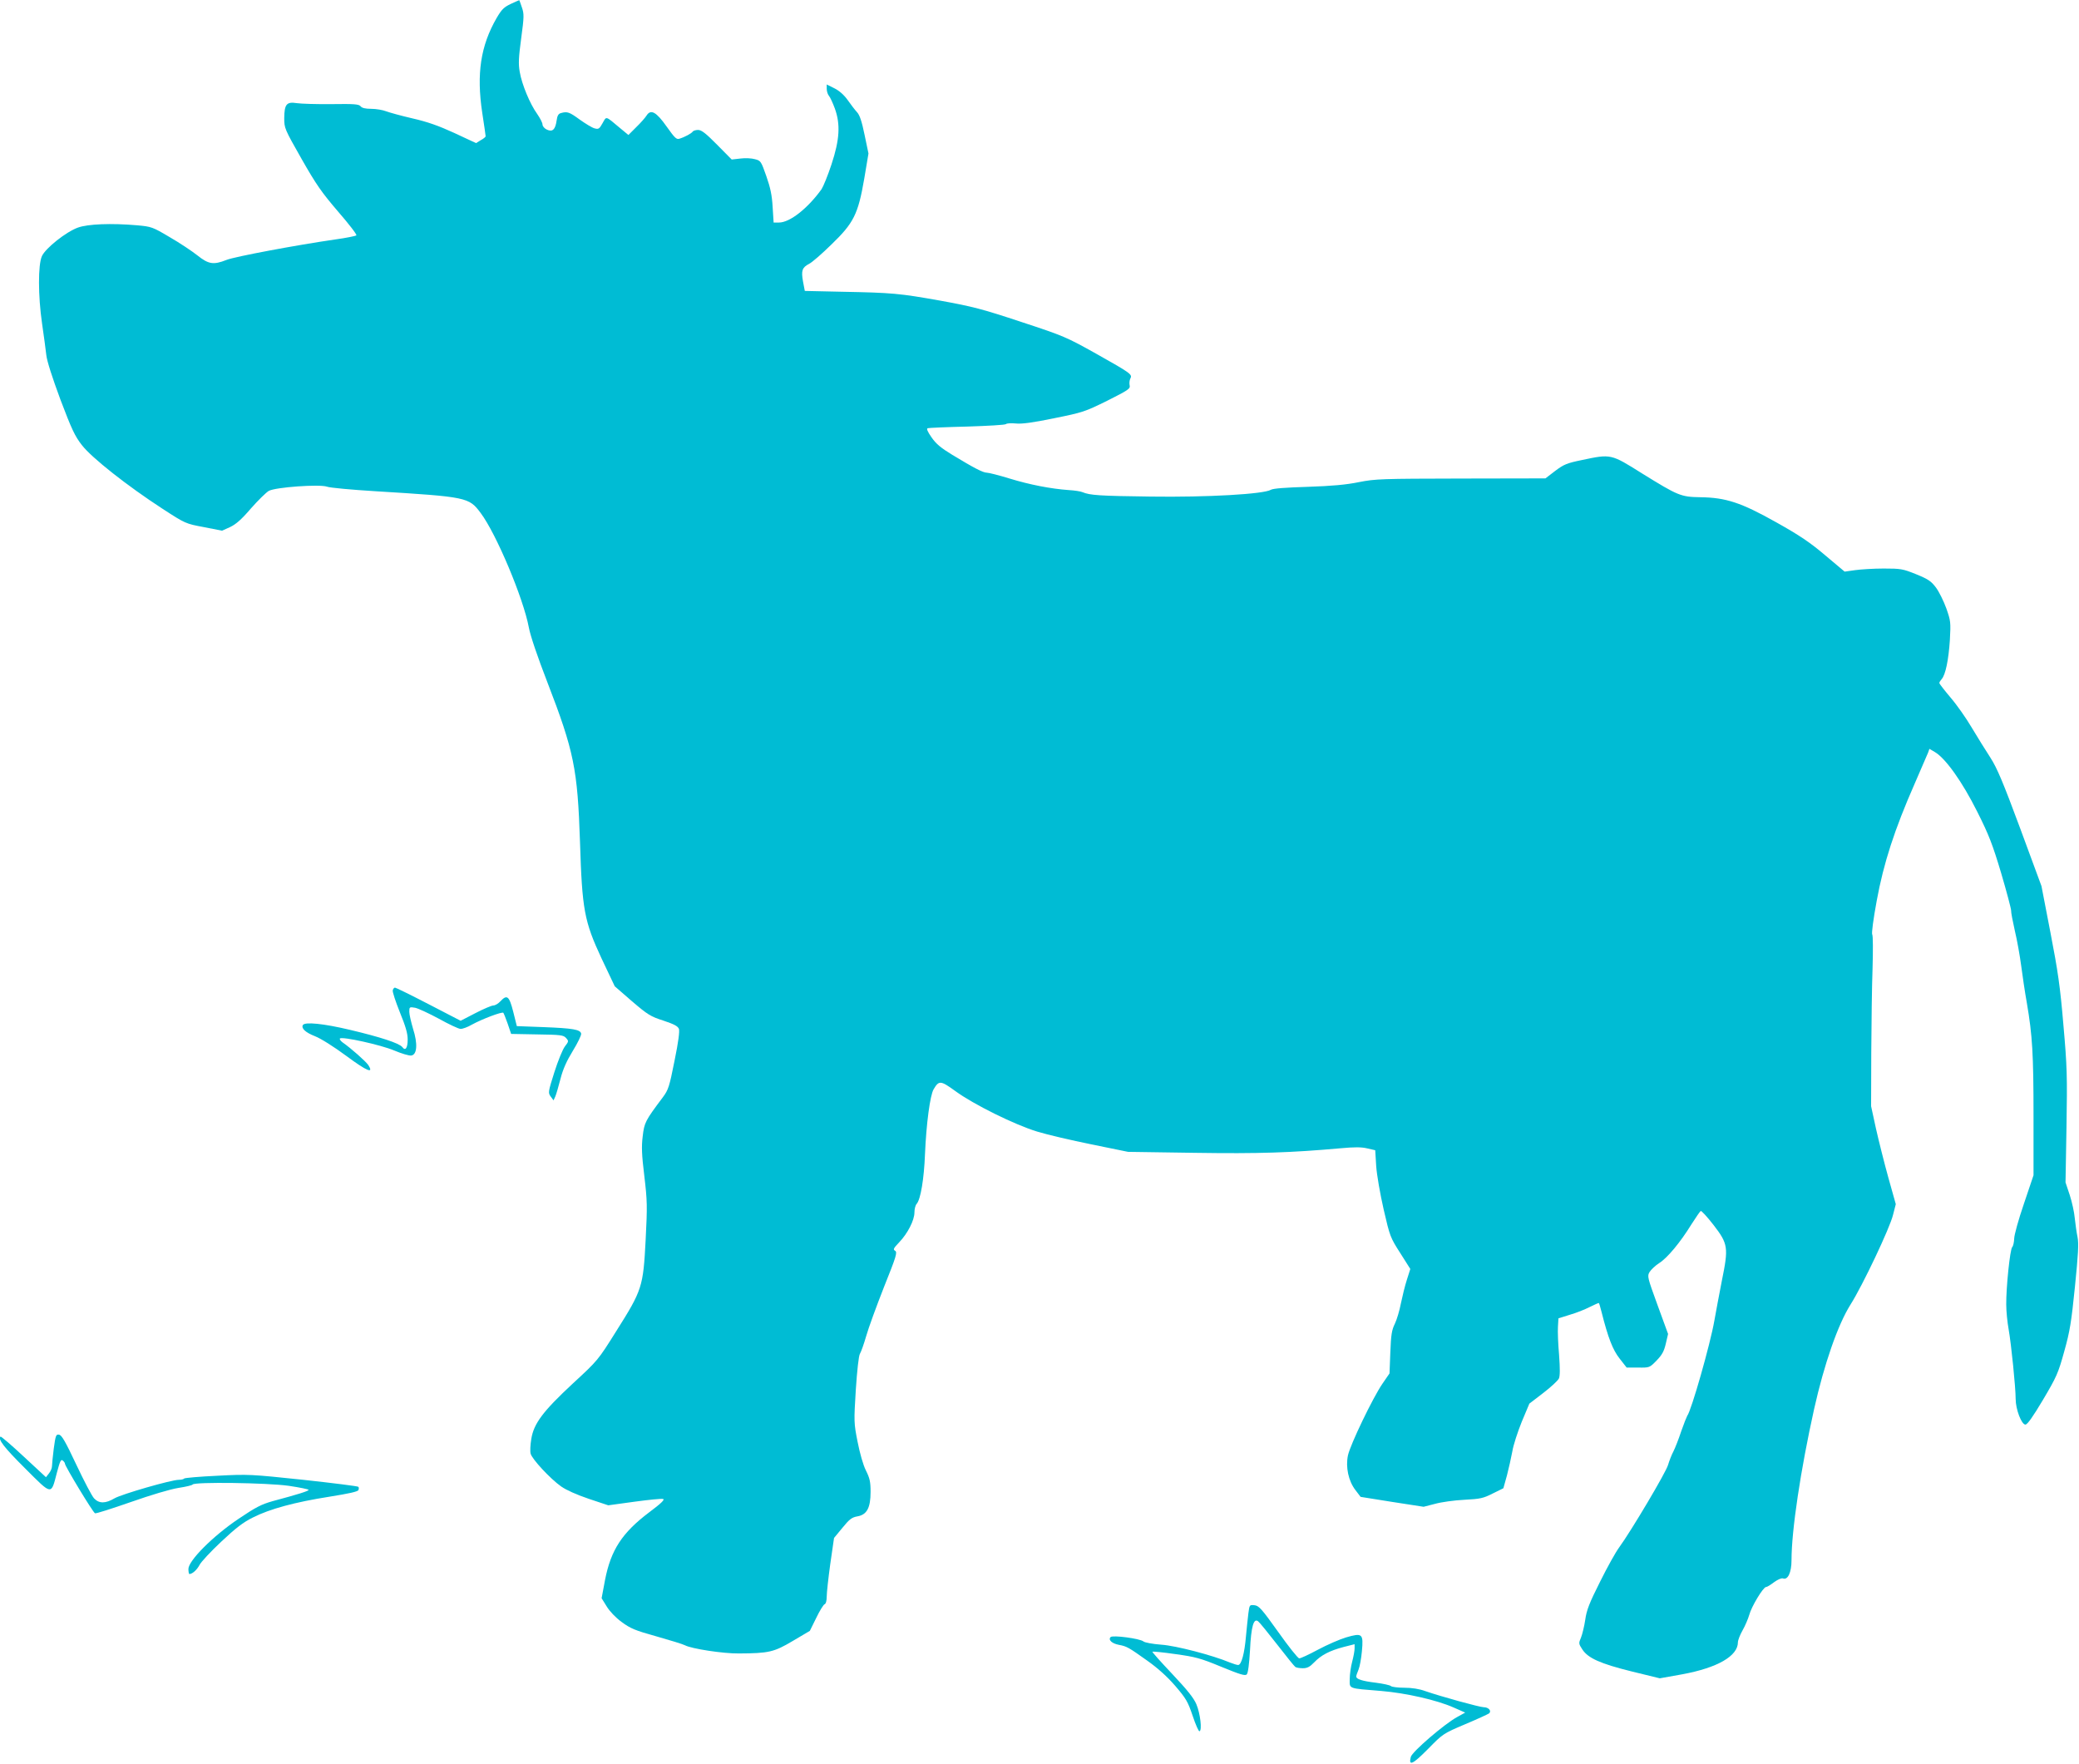<?xml version="1.0" standalone="no"?>
<!DOCTYPE svg PUBLIC "-//W3C//DTD SVG 20010904//EN"
 "http://www.w3.org/TR/2001/REC-SVG-20010904/DTD/svg10.dtd">
<svg version="1.0" xmlns="http://www.w3.org/2000/svg"
 width="1280pt" height="1086pt" viewBox="0 0 1280 1086"
 preserveAspectRatio="xMidYMid meet">
<g transform="translate(0,1086) scale(0.1,-0.1)"
fill="#00bcd4" stroke="none">
<path d="M3145 10836 c-42 -20 -56 -33 -88 -88 -98 -170 -124 -343 -88 -582
12 -76 21 -142 21 -145 0 -4 -13 -15 -30 -24 l-29 -18 -133 62 c-98 45 -166
69 -258 90 -69 16 -142 36 -163 44 -20 8 -62 15 -91 15 -36 0 -58 5 -66 16
-11 13 -40 15 -179 13 -91 -1 -188 2 -214 6 -63 10 -76 -7 -77 -92 0 -62 2
-67 106 -250 91 -160 124 -207 226 -326 66 -76 117 -142 112 -146 -5 -4 -63
-16 -129 -25 -236 -34 -621 -106 -670 -126 -81 -32 -111 -27 -180 28 -33 26
-109 77 -170 112 -106 63 -113 65 -200 73 -162 14 -304 8 -365 -14 -73 -26
-200 -127 -222 -176 -24 -53 -24 -243 1 -415 11 -73 22 -160 26 -193 4 -38 37
-140 87 -275 69 -182 89 -225 132 -280 60 -78 281 -252 495 -391 143 -93 144
-93 256 -114 l112 -22 49 22 c36 17 70 46 129 115 44 50 94 99 110 108 42 23
313 42 358 26 18 -7 151 -19 297 -28 569 -35 577 -37 650 -135 96 -128 263
-526 296 -704 9 -50 54 -182 114 -337 164 -425 186 -533 201 -985 13 -415 26
-486 132 -714 l82 -173 106 -92 c97 -83 115 -94 193 -119 66 -22 89 -34 96
-51 5 -15 -3 -79 -27 -196 -32 -161 -38 -179 -72 -225 -109 -145 -114 -156
-124 -240 -8 -64 -6 -114 10 -245 18 -152 19 -183 8 -395 -15 -287 -21 -307
-181 -560 -112 -179 -114 -181 -267 -322 -185 -172 -241 -247 -256 -342 -6
-36 -8 -76 -4 -90 8 -33 121 -155 188 -202 31 -22 96 -51 170 -76 l120 -40
160 22 c88 12 168 20 177 17 13 -3 -10 -26 -85 -82 -167 -126 -236 -232 -272
-417 l-21 -112 31 -50 c18 -30 56 -70 92 -96 54 -40 82 -52 215 -89 85 -24
163 -48 176 -55 40 -21 233 -51 331 -50 184 1 216 8 332 77 l105 62 39 79 c21
44 45 83 52 85 8 3 13 22 13 48 0 24 10 114 22 201 l23 159 52 63 c43 53 58
64 92 70 58 10 81 52 81 151 0 62 -5 84 -29 132 -17 34 -37 105 -51 176 -23
116 -23 124 -11 320 8 121 18 209 25 221 7 11 25 61 39 110 14 50 64 186 110
303 75 187 83 213 68 222 -14 8 -10 15 25 52 52 54 94 136 94 184 0 21 6 45
14 53 24 28 45 152 51 306 8 187 31 361 53 399 33 56 43 55 134 -11 112 -82
365 -207 503 -249 61 -19 212 -54 335 -79 l225 -46 410 -6 c398 -6 595 1 898
28 87 8 129 8 166 -1 l48 -11 6 -98 c4 -56 24 -170 46 -267 38 -165 41 -173
102 -268 l62 -98 -21 -66 c-12 -37 -28 -103 -37 -146 -8 -43 -25 -100 -37
-125 -19 -38 -24 -68 -28 -176 l-5 -130 -44 -64 c-59 -86 -198 -375 -212 -441
-15 -72 3 -157 46 -213 l32 -42 194 -31 194 -30 70 18 c39 11 120 22 180 25
98 5 117 9 176 39 l65 32 22 79 c11 43 26 109 33 147 6 39 33 121 58 183 l47
112 86 66 c47 36 90 76 96 89 7 16 7 61 1 144 -6 67 -9 145 -7 174 l3 52 70
22 c39 11 94 33 123 48 30 15 55 26 56 24 2 -2 9 -25 16 -53 41 -163 70 -236
112 -289 l43 -55 70 0 c71 -1 71 -1 114 43 34 35 46 57 57 104 l14 60 -65 178
c-62 170 -64 178 -49 203 9 15 36 40 59 55 50 31 130 127 199 239 27 42 52 79
57 82 4 3 39 -35 78 -85 91 -118 94 -139 52 -345 -16 -83 -37 -193 -46 -245
-25 -144 -142 -555 -167 -586 -4 -7 -21 -49 -37 -95 -15 -46 -37 -102 -48
-124 -12 -22 -26 -60 -33 -83 -11 -43 -228 -408 -301 -508 -21 -28 -74 -123
-118 -212 -66 -131 -83 -175 -91 -234 -6 -40 -18 -89 -26 -109 -15 -35 -15
-38 8 -73 35 -54 111 -88 305 -136 l172 -42 140 25 c215 40 341 112 341 197 0
12 13 46 29 74 16 28 34 71 41 95 13 50 86 171 103 171 7 0 29 14 50 30 22 16
45 26 54 23 30 -12 53 36 53 112 0 184 56 556 139 930 62 277 146 520 225 645
74 117 242 471 261 551 l17 66 -46 164 c-25 90 -59 226 -76 301 l-30 138 1
327 c1 181 4 416 8 523 3 107 3 200 -2 207 -5 7 7 97 28 210 42 229 109 436
233 718 41 94 78 180 83 192 l8 23 34 -20 c66 -39 169 -184 260 -366 73 -145
95 -203 148 -380 34 -115 61 -218 61 -229 -1 -11 10 -67 23 -125 14 -58 31
-154 39 -215 8 -60 23 -164 35 -230 34 -199 41 -313 41 -695 l0 -365 -59 -175
c-33 -96 -60 -193 -60 -215 -1 -23 -6 -46 -12 -52 -14 -14 -38 -251 -37 -354
0 -41 7 -110 15 -154 16 -91 43 -357 43 -427 0 -64 36 -158 60 -158 12 0 45
46 108 152 84 142 94 164 131 298 35 124 44 182 66 399 20 198 24 265 16 305
-6 28 -13 80 -17 116 -3 36 -17 100 -31 143 l-26 78 6 342 c5 311 4 368 -19
627 -20 238 -34 332 -80 570 l-55 285 -131 355 c-105 283 -142 371 -183 435
-29 44 -80 127 -115 185 -34 58 -93 142 -131 186 -38 45 -69 85 -69 89 0 5 7
16 15 25 23 26 42 117 50 240 6 110 5 118 -22 195 -16 44 -44 101 -63 127 -30
40 -47 52 -123 83 -82 33 -94 35 -200 35 -61 0 -141 -5 -176 -10 l-64 -9 -119
100 c-93 79 -158 123 -301 203 -217 122 -311 153 -469 155 -120 2 -136 9 -359
147 -191 120 -190 120 -369 82 -93 -19 -112 -27 -165 -67 l-60 -46 -520 -1
c-491 -1 -526 -2 -628 -22 -78 -16 -165 -24 -315 -29 -134 -4 -214 -10 -227
-18 -43 -27 -393 -47 -740 -42 -316 4 -375 8 -420 27 -11 5 -49 11 -85 13
-111 8 -240 33 -364 71 -65 20 -128 36 -140 36 -24 0 -81 30 -213 110 -69 42
-100 67 -128 108 -25 36 -32 53 -23 56 7 2 116 7 243 10 126 4 233 10 238 15
5 5 32 7 61 4 36 -4 104 5 235 32 178 36 190 40 328 108 131 66 143 74 138 95
-3 12 -1 31 4 41 14 26 6 32 -211 154 -181 101 -198 109 -460 195 -241 80
-300 95 -498 131 -253 45 -295 49 -610 55 l-225 5 -11 58 c-12 67 -6 86 38
109 18 9 79 62 136 118 138 133 165 186 203 406 l26 155 -24 115 c-17 83 -30
122 -47 140 -13 14 -38 47 -57 74 -22 31 -51 57 -81 72 l-48 24 0 -27 c0 -14
6 -34 13 -42 8 -9 24 -44 37 -79 35 -97 30 -191 -21 -345 -22 -67 -50 -135
-61 -152 -85 -118 -195 -205 -262 -205 l-33 0 -6 96 c-4 72 -14 119 -39 190
-32 91 -34 95 -70 104 -20 6 -60 8 -90 4 l-53 -6 -90 91 c-69 70 -96 91 -117
91 -15 0 -30 -5 -33 -10 -7 -11 -49 -34 -82 -44 -18 -6 -29 5 -78 74 -64 91
-98 110 -124 69 -8 -13 -37 -46 -64 -72 l-48 -48 -52 43 c-91 76 -82 74 -107
30 -20 -36 -25 -39 -50 -32 -15 4 -56 29 -91 54 -63 46 -76 51 -115 40 -16 -4
-23 -16 -27 -46 -8 -56 -25 -72 -60 -56 -15 7 -27 21 -27 32 0 10 -15 39 -33
65 -44 61 -94 181 -107 258 -9 49 -7 89 9 208 18 133 18 150 4 190 -8 25 -16
45 -16 44 -1 0 -24 -10 -52 -23z"/>
<path d="M2418 4763 c-2 -10 18 -70 44 -135 35 -86 48 -129 48 -167 0 -53 -14
-73 -33 -47 -19 24 -136 62 -322 106 -164 39 -277 50 -290 30 -12 -20 15 -46
74 -69 36 -14 117 -65 194 -122 127 -94 171 -112 134 -55 -16 23 -105 102
-158 139 -12 9 -20 20 -16 24 14 13 251 -39 334 -74 45 -19 92 -33 105 -31 36
5 41 72 11 165 -12 41 -23 88 -23 104 0 30 1 31 36 25 19 -4 86 -35 147 -68
61 -34 121 -62 132 -62 11 -1 43 10 70 26 64 35 186 81 194 73 3 -4 15 -34 27
-68 l21 -62 160 -3 c144 -2 162 -4 178 -22 17 -19 17 -21 -7 -52 -14 -18 -43
-90 -65 -159 -39 -123 -39 -127 -22 -150 l17 -23 11 24 c6 14 20 63 32 109 15
59 38 110 76 172 30 49 53 96 51 106 -5 25 -51 33 -235 40 l-161 6 -22 88
c-25 98 -38 109 -80 64 -13 -14 -32 -25 -43 -25 -10 0 -60 -21 -110 -47 l-91
-47 -197 102 c-108 56 -202 102 -207 102 -6 0 -12 -8 -14 -17z"/>
<path d="M331 1942 c-6 -48 -11 -98 -11 -109 0 -11 -8 -31 -19 -44 l-18 -23
-138 128 c-75 70 -139 125 -142 122 -17 -16 22 -67 152 -196 167 -167 159
-166 195 -27 19 71 25 85 36 76 8 -6 14 -15 14 -20 0 -15 173 -301 185 -305 6
-3 105 29 220 69 125 44 243 79 293 87 45 7 85 16 88 21 10 17 459 11 592 -8
67 -10 122 -21 122 -25 0 -7 -63 -27 -220 -69 -71 -20 -104 -37 -211 -109
-158 -106 -309 -258 -309 -309 0 -17 3 -31 6 -31 18 0 46 25 62 55 9 19 70 84
134 144 89 84 136 120 195 149 104 53 261 95 471 128 119 19 175 31 179 41 3
8 3 17 -1 20 -4 4 -156 23 -339 43 -324 34 -337 35 -529 25 -108 -5 -200 -13
-204 -17 -4 -5 -19 -8 -33 -8 -46 0 -351 -88 -396 -114 -56 -33 -95 -33 -126
0 -13 14 -62 107 -109 207 -67 142 -90 183 -107 185 -18 3 -21 -5 -32 -86z"/>
<path d="M7686 928 c-4 -29 -10 -93 -15 -143 -9 -105 -28 -175 -48 -175 -7 0
-30 7 -50 15 -107 45 -333 104 -423 110 -53 4 -102 13 -110 20 -22 18 -189 40
-202 27 -17 -17 8 -40 51 -48 48 -9 59 -15 174 -97 65 -46 124 -99 173 -156
66 -77 77 -95 107 -184 18 -54 37 -97 42 -95 17 5 5 109 -19 166 -17 40 -56
88 -149 187 -69 73 -124 134 -122 137 3 2 67 -4 142 -15 123 -17 154 -25 282
-78 117 -48 147 -57 157 -47 8 8 15 63 20 148 7 149 23 202 51 178 9 -7 61
-71 117 -143 55 -71 105 -133 111 -137 5 -4 26 -8 46 -8 27 0 43 8 70 36 43
45 95 72 182 95 l67 17 0 -26 c0 -15 -7 -52 -15 -82 -8 -30 -15 -78 -15 -107
0 -61 -14 -56 195 -73 153 -13 341 -56 443 -101 l73 -32 -49 -27 c-79 -43
-278 -214 -286 -246 -15 -59 12 -46 106 49 92 94 94 95 228 152 74 31 141 62
148 67 17 15 -3 38 -33 38 -24 0 -264 66 -359 99 -38 14 -84 21 -131 21 -39 0
-76 5 -81 10 -6 6 -48 15 -94 21 -83 10 -120 22 -120 38 0 5 6 24 14 42 8 19
17 70 21 114 10 108 3 114 -97 85 -40 -12 -118 -46 -174 -76 -56 -30 -107 -54
-115 -53 -8 0 -66 73 -129 162 -103 144 -119 162 -147 165 -30 3 -30 2 -37
-50z"/>
</g>
</svg>
